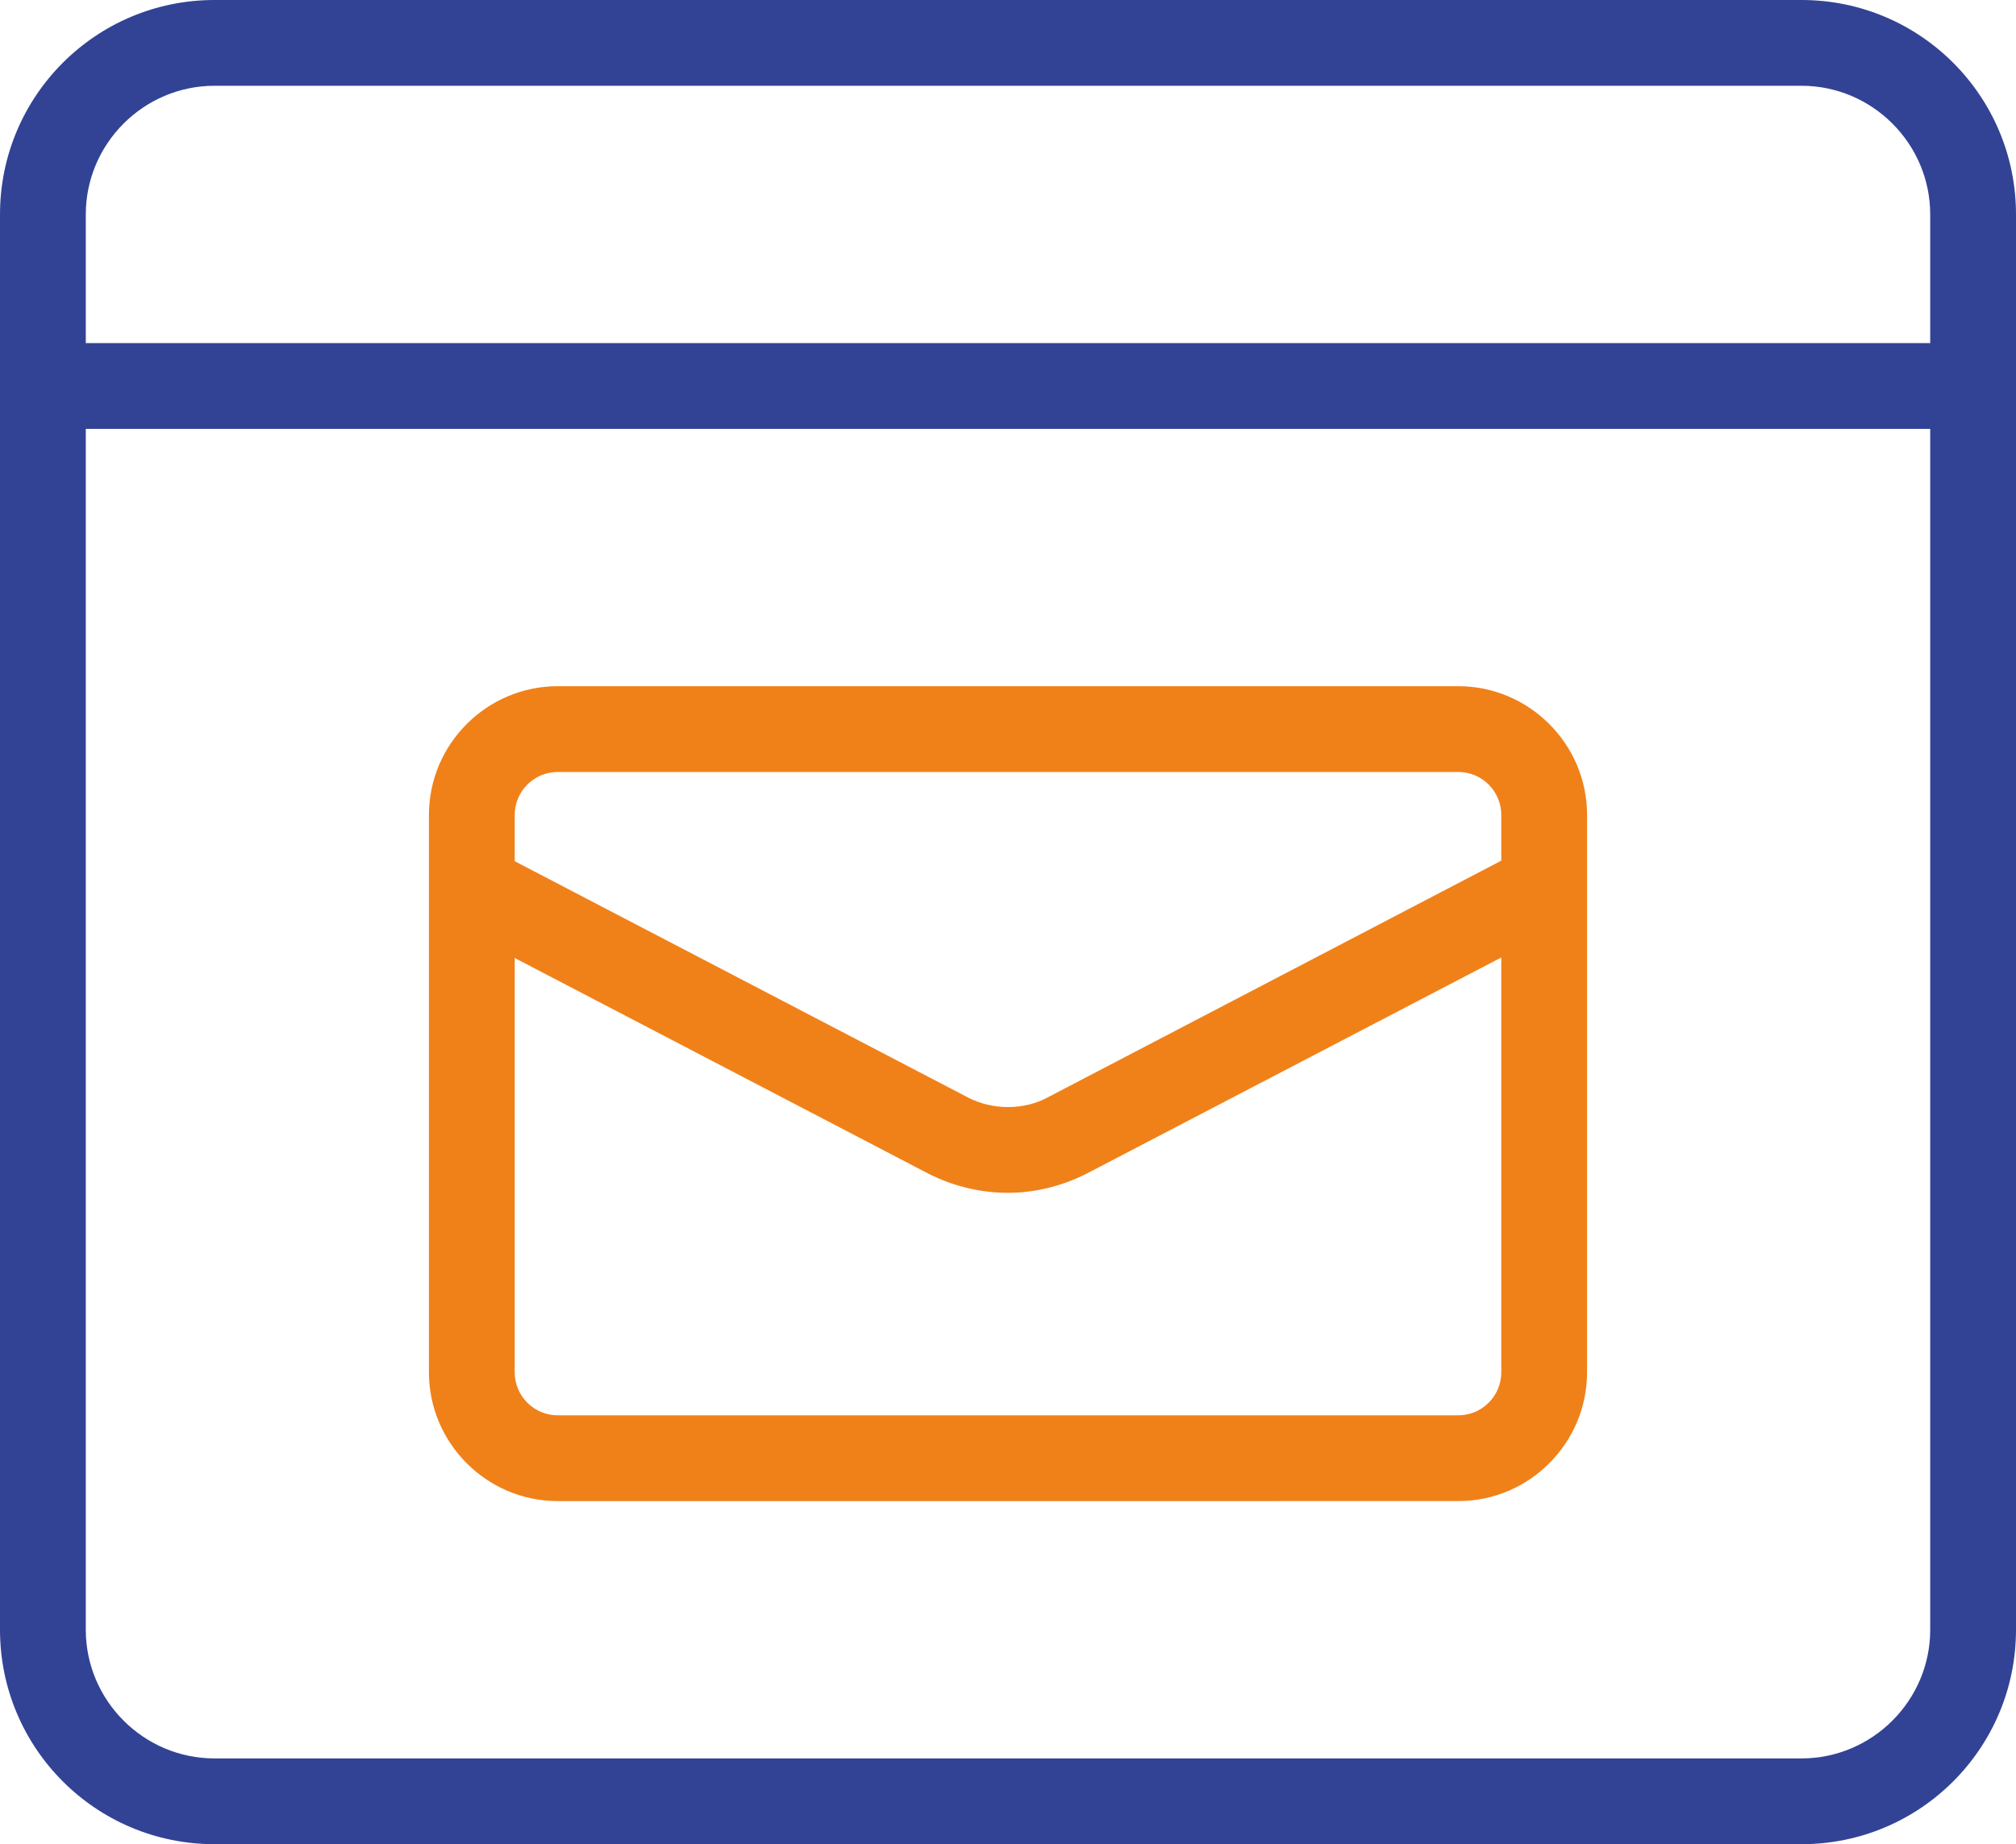<?xml version="1.0" encoding="utf-8"?>
<!-- Generator: Adobe Illustrator 21.0.0, SVG Export Plug-In . SVG Version: 6.00 Build 0)  -->
<svg version="1.1" id="Layer_1" xmlns="http://www.w3.org/2000/svg" xmlns:xlink="http://www.w3.org/1999/xlink" x="0px" y="0px" viewBox="0 0 376 344" style="enable-background:new 0 0 376 344;" xml:space="preserve">
  <style type="text/css">
	.st0{clip-path:url(#SVGID_2_);fill:#324395;}
	.st1{clip-path:url(#SVGID_2_);fill:#F08119;}
</style>
  <g>
    <defs>
      <rect id="SVGID_1_" width="376" height="344" />
    </defs>
    <clipPath id="SVGID_2_">
      <use xlink:href="#SVGID_1_" style="overflow:visible;" />
    </clipPath>
    <path class="st0" d="M40,344c-22.1,0-40-17.9-40-40V40C0,17.9,17.9,0,40,0h296c22.1,0,40,17.9,40,40v264c0,22.1-17.9,40-40,40H40z
		 M40,16c-13.2,0-24,10.8-24,24v264c0,13.2,10.8,24,24,24h296c13.2,0,24-10.8,24-24V40c0-13.2-10.8-24-24-24H40z" />
    <path class="st0" d="M8,80c-4.4,0-8-3.6-8-8c0-4.4,3.6-8,8-8h360c4.4,0,8,3.6,8,8c0,4.4-3.6,8-8,8H8z" />
    <path class="st1" d="M104,280c-13.2,0-24-10.8-24-24V152c0-13.2,10.8-24,24-24h168c13.2,0,24,10.8,24,24v104c0,13.2-10.8,24-24,24
		H104z M104,144c-4.4,0-8,3.6-8,8v104c0,4.4,3.6,8,8,8h168c4.4,0,8-3.6,8-8V152c0-4.4-3.6-8-8-8H104z" />
    <path class="st1" d="M188,222.5c-5.1,0-10.1-1.2-14.7-3.5l-89-46.4c-1.9-1-3.3-2.7-3.9-4.7s-0.4-4.2,0.5-6.1
		c1.4-2.7,4.1-4.3,7.1-4.3c1.3,0,2.5,0.3,3.7,0.9l89,46.4c2.2,1.1,4.7,1.7,7.3,1.7c2.6,0,5.2-0.6,7.4-1.8l88.9-46.4
		c1.1-0.6,2.4-0.9,3.7-0.9c3,0,5.7,1.6,7.1,4.3c2,3.9,0.5,8.8-3.4,10.8l-89,46.4C198.2,221.2,193.1,222.5,188,222.5" />
  </g>
</svg>